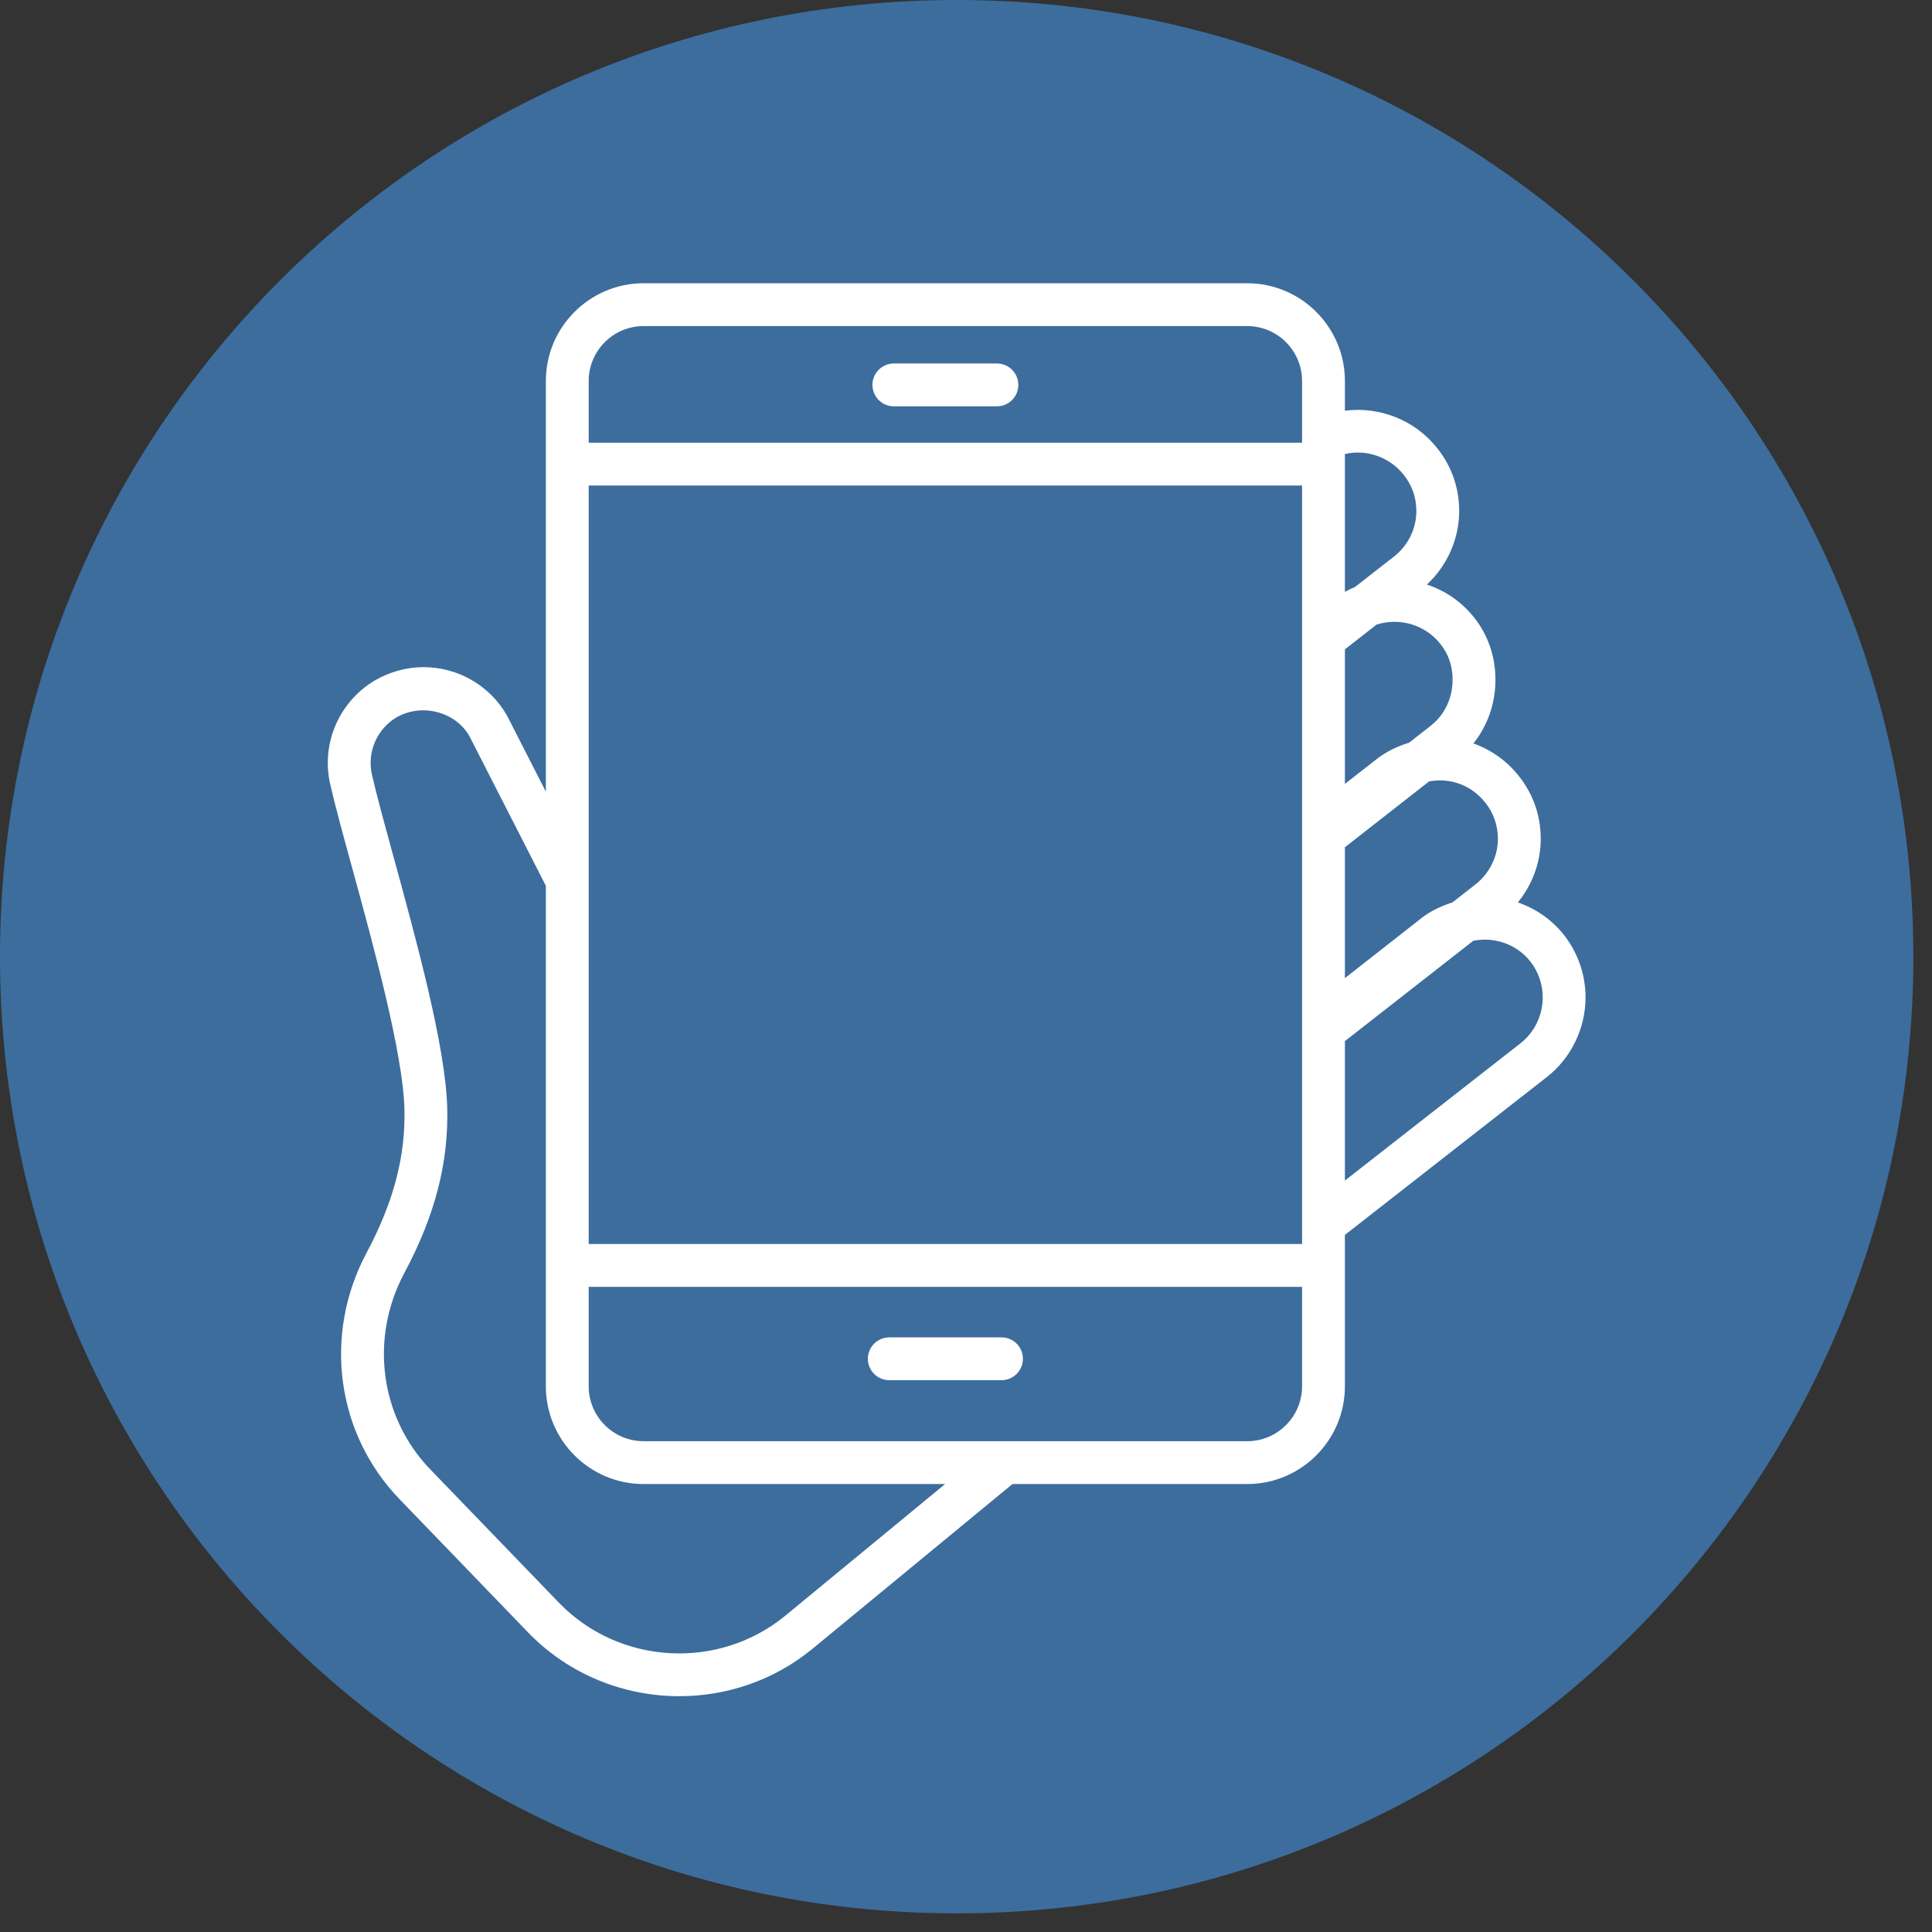 <svg width="58" height="58" viewBox="0 0 58 58" fill="none" xmlns="http://www.w3.org/2000/svg">
<rect x="0" y="0" width="58" height="58" fill="#333333" stroke="none"/>
<path fill-rule="evenodd" clip-rule="evenodd" d="M28.72 57.44C44.582 57.44 57.44 44.582 57.44 28.72C57.44 12.858 44.582 0 28.72 0C12.858 0 0 12.858 0 28.72C0 44.582 12.858 57.44 28.72 57.44Z" fill="#3C6D9D"/>
<path d="M10.572 26.054C11.215 28.401 12.096 31.616 12.141 33.285C12.178 34.712 11.816 36.089 11.002 37.617C9.695 40.068 10.094 43.037 11.993 45.005L15.852 49.005C17.076 50.274 18.733 50.921 20.395 50.921C21.813 50.921 23.235 50.45 24.396 49.494L30.395 44.552H37.441C39.059 44.552 40.375 43.236 40.375 41.618V37.989V37.073L46.428 32.341C47.162 31.773 47.599 30.877 47.599 29.943C47.599 29.262 47.367 28.594 46.948 28.065C46.589 27.608 46.103 27.277 45.567 27.091C46.005 26.556 46.254 25.879 46.254 25.183C46.254 24.49 46.028 23.84 45.603 23.305C45.241 22.842 44.761 22.507 44.233 22.318C44.658 21.788 44.894 21.12 44.894 20.406C44.894 19.712 44.673 19.067 44.258 18.543C43.883 18.066 43.386 17.733 42.837 17.548C43.446 16.981 43.806 16.177 43.806 15.343C43.806 14.652 43.58 14.001 43.155 13.466C42.481 12.605 41.409 12.196 40.375 12.33V11.437C40.375 9.82 39.059 8.503 37.441 8.503H19.321C17.703 8.503 16.387 9.82 16.387 11.437V13.932V23.766L15.224 21.489C14.717 20.588 13.755 20.028 12.714 20.028C12.205 20.028 11.696 20.168 11.23 20.44C10.169 21.088 9.639 22.331 9.911 23.534C10.053 24.163 10.294 25.04 10.572 26.054ZM40.375 13.932V13.63C41.017 13.48 41.717 13.715 42.145 14.261C42.394 14.575 42.52 14.939 42.52 15.343C42.52 15.872 42.269 16.383 41.846 16.71L40.677 17.622C40.575 17.666 40.473 17.712 40.375 17.767V13.932ZM40.375 19.495L41.329 18.748C42.031 18.532 42.792 18.759 43.248 19.34C43.487 19.641 43.608 20 43.608 20.406C43.608 20.96 43.368 21.463 42.947 21.791L42.303 22.295C41.957 22.402 41.622 22.56 41.332 22.786L40.375 23.533V19.495ZM40.375 25.435L42.901 23.459C43.54 23.338 44.18 23.574 44.594 24.101C44.839 24.41 44.968 24.784 44.968 25.183C44.968 25.712 44.717 26.222 44.289 26.554L43.605 27.09C43.275 27.195 42.96 27.343 42.691 27.548L40.375 29.364V25.435ZM40.375 31.255L44.227 28.244C44.862 28.113 45.537 28.35 45.939 28.861C46.181 29.166 46.314 29.551 46.314 29.943C46.314 30.482 46.062 30.998 45.639 31.326L40.375 35.441V31.255ZM17.673 11.437C17.673 10.528 18.413 9.789 19.321 9.789H37.441C38.35 9.789 39.089 10.528 39.089 11.437V13.182V13.29H17.673V11.437ZM17.673 14.575H39.089V19.046V19.182V24.85V25.122V30.684V30.941V36.76V37.346H17.673V14.575ZM17.673 38.632H39.089V41.618C39.089 42.527 38.35 43.266 37.441 43.266H19.321C18.413 43.266 17.673 42.527 17.673 41.618V38.632ZM11.889 21.544C12.68 21.083 13.691 21.388 14.091 22.097L16.387 26.592V37.989V41.618C16.387 43.236 17.703 44.552 19.321 44.552H28.373L23.579 48.501C21.57 50.155 18.583 49.984 16.777 48.112L12.918 44.113C11.407 42.546 11.093 40.179 12.136 38.222C13.06 36.489 13.47 34.91 13.426 33.252C13.377 31.426 12.509 28.259 11.812 25.715C11.538 24.715 11.301 23.851 11.165 23.25C11.015 22.586 11.31 21.897 11.889 21.544Z" fill="white"/>
<path d="M26.697 41.434H30.066C30.421 41.434 30.709 41.147 30.709 40.791C30.709 40.437 30.421 40.149 30.066 40.149H26.697C26.342 40.149 26.054 40.437 26.054 40.791C26.054 41.147 26.342 41.434 26.697 41.434ZM29.928 10.912H26.834C26.479 10.912 26.191 11.2 26.191 11.555C26.191 11.91 26.479 12.198 26.834 12.198H29.928C30.283 12.198 30.571 11.91 30.571 11.555C30.571 11.2 30.283 10.912 29.928 10.912Z" fill="white"/>
</svg>
